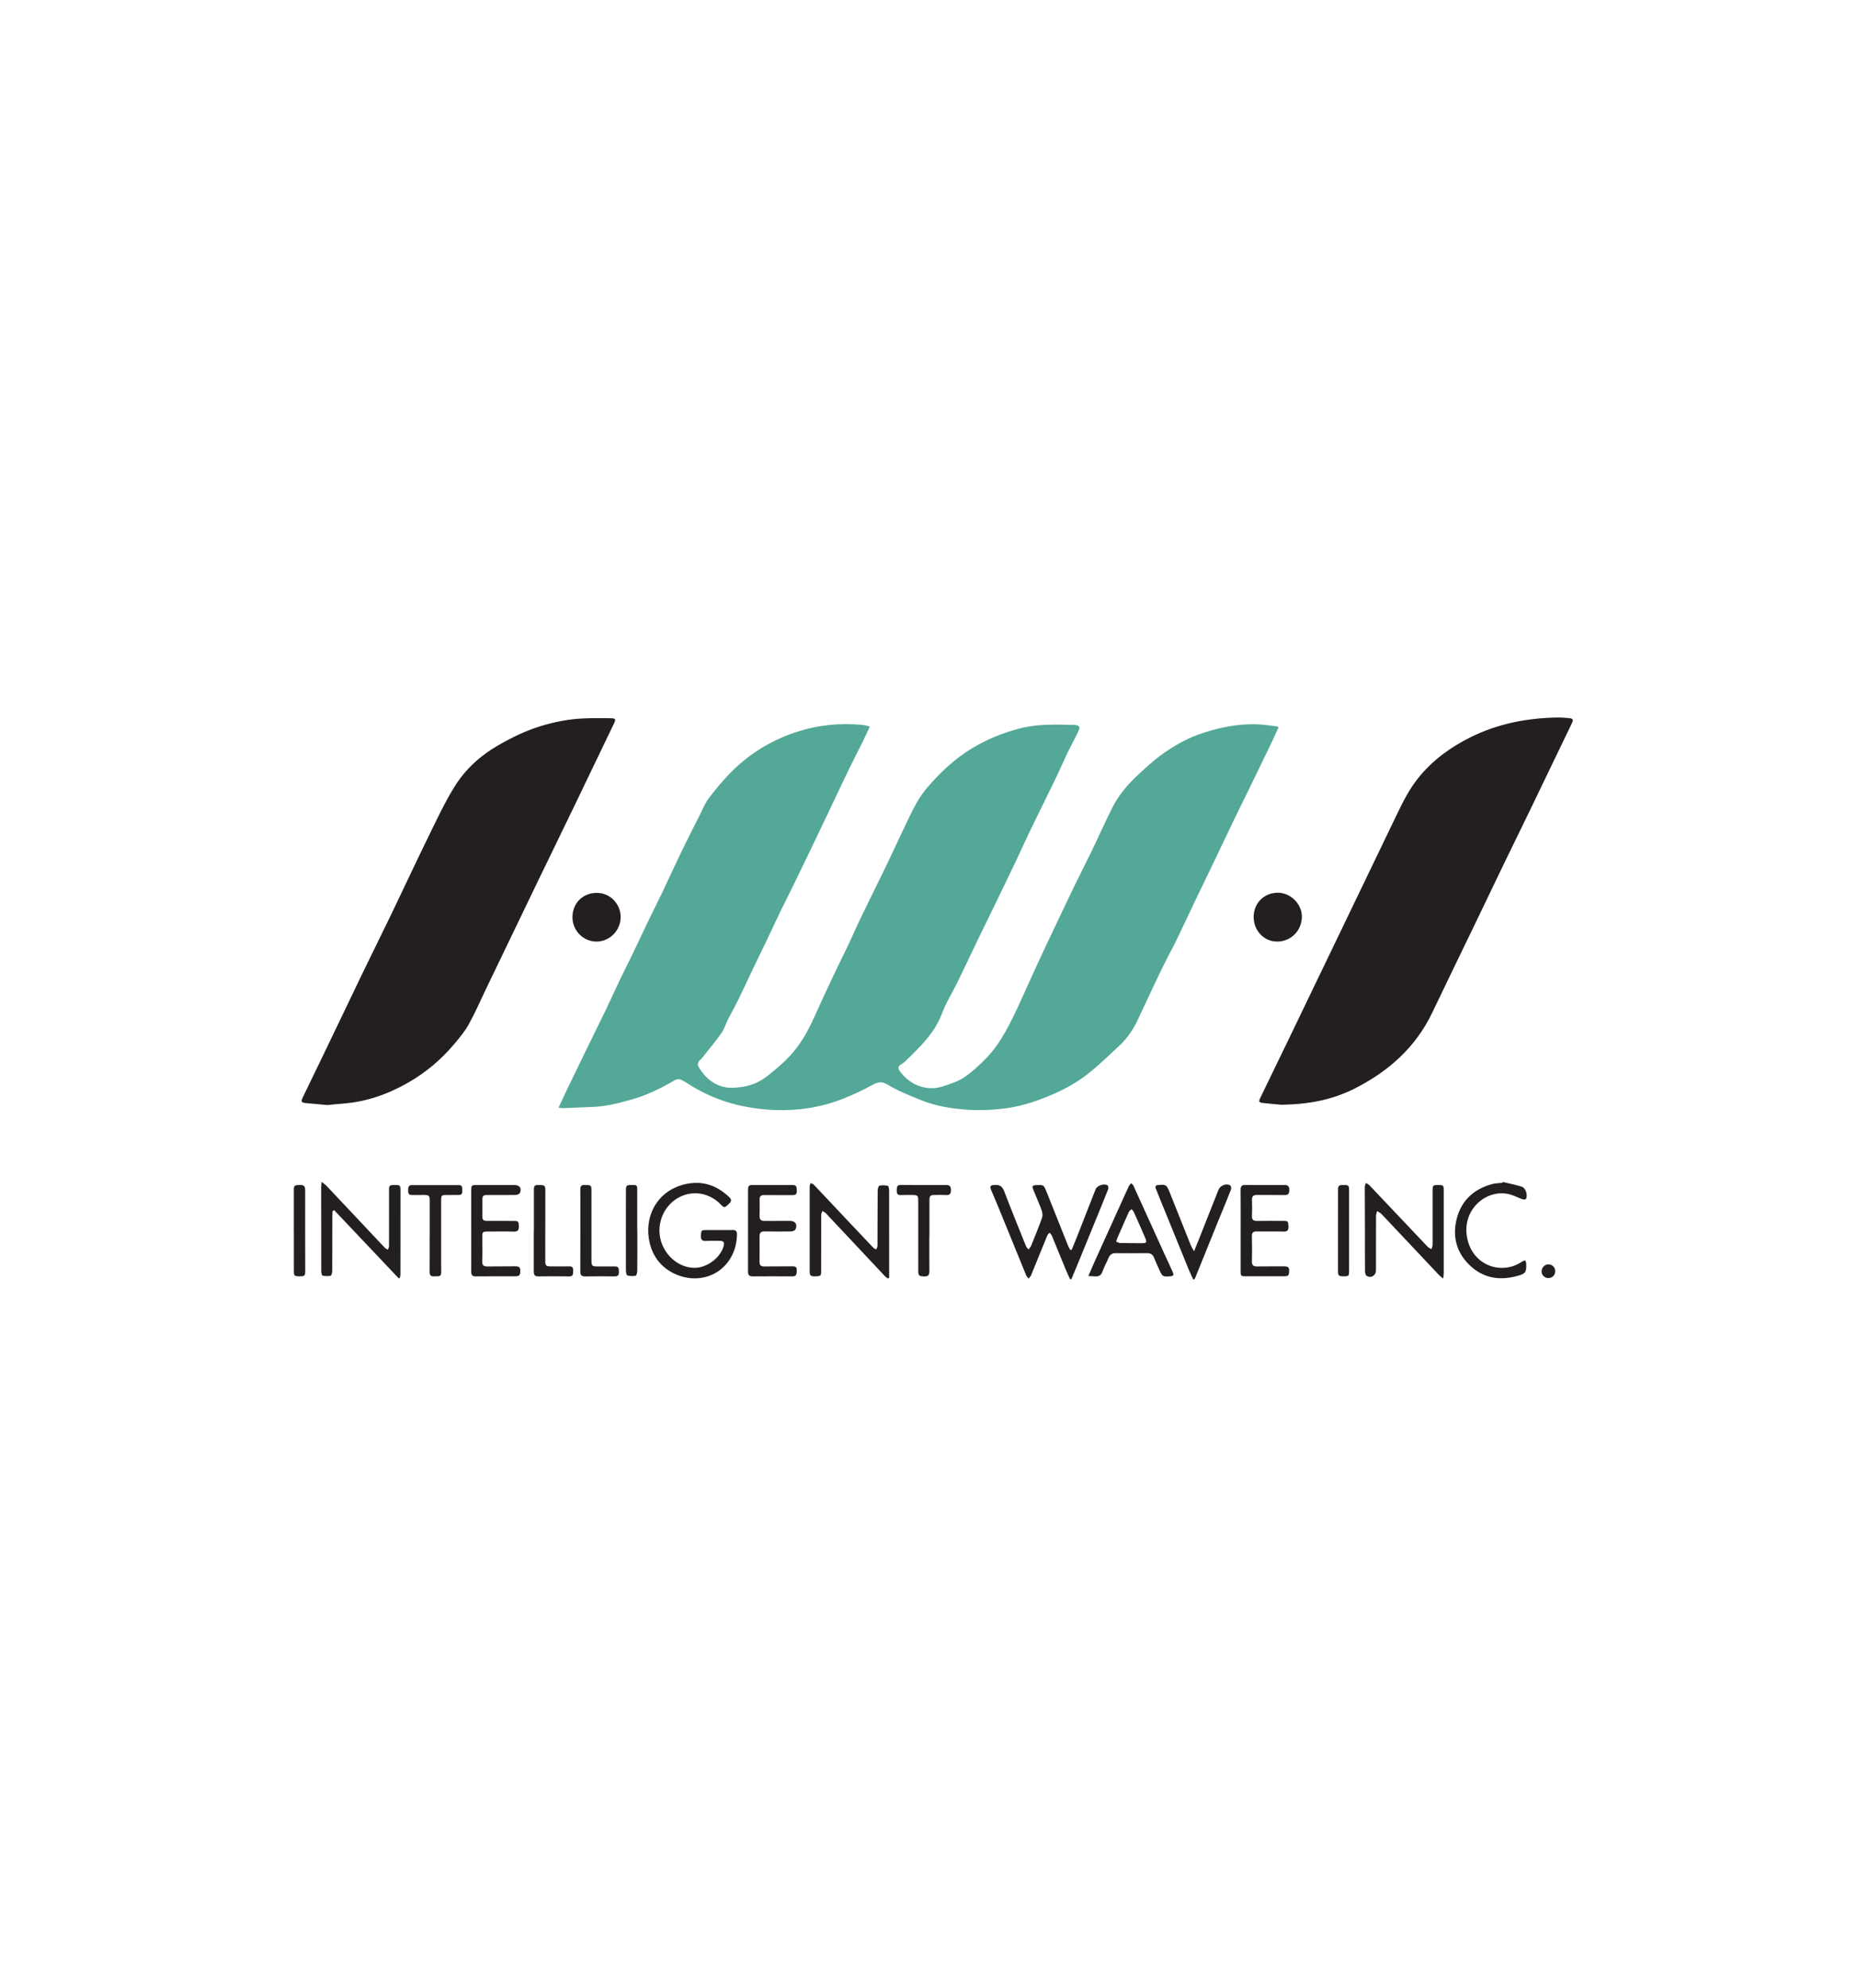 <?xml version="1.0" encoding="UTF-8"?>
<svg xmlns="http://www.w3.org/2000/svg" width="215" height="230" viewBox="0 0 215 230" fill="none">
  <path d="M64.628 128.135C64.969 127.405 65.259 126.769 65.562 126.139C66.275 124.658 66.991 123.179 67.712 121.701C68.5 120.087 69.302 118.479 70.08 116.863C70.647 115.688 71.179 114.496 71.742 113.319C72.207 112.349 72.7 111.394 73.166 110.425C73.845 109.016 74.506 107.598 75.185 106.187C75.624 105.275 76.09 104.378 76.525 103.464C77.315 101.803 78.077 100.127 78.877 98.47C79.516 97.147 80.187 95.838 80.852 94.527C81.233 93.775 81.545 92.963 82.046 92.301C82.898 91.181 83.808 90.091 84.812 89.109C86.977 86.99 89.535 85.498 92.422 84.591C94.809 83.841 97.25 83.624 99.733 83.846C99.96 83.867 100.184 83.926 100.408 83.972C100.465 83.983 100.518 84.015 100.643 84.065C100.353 84.686 100.082 85.294 99.786 85.891C99.291 86.896 98.764 87.885 98.278 88.894C97.435 90.636 96.617 92.39 95.784 94.136C95.004 95.773 94.22 97.406 93.435 99.041C92.897 100.159 92.359 101.275 91.814 102.387C91.297 103.446 90.759 104.495 90.247 105.555C89.713 106.658 89.203 107.774 88.675 108.879C88.192 109.887 87.691 110.888 87.208 111.899C86.627 113.117 86.069 114.346 85.476 115.558C85.093 116.344 84.656 117.102 84.259 117.881C83.984 118.424 83.814 119.034 83.469 119.521C82.753 120.531 81.953 121.481 81.184 122.452C81.079 122.584 80.903 122.674 80.841 122.819C80.773 122.975 80.723 123.218 80.797 123.344C81.481 124.537 82.456 125.438 83.795 125.739C84.509 125.898 85.305 125.816 86.041 125.7C87.089 125.531 88.056 125.069 88.888 124.402C89.719 123.735 90.545 123.045 91.28 122.276C92.541 120.96 93.444 119.39 94.191 117.723C94.951 116.027 95.74 114.344 96.532 112.662C97.076 111.511 97.652 110.375 98.199 109.224C98.678 108.212 99.12 107.181 99.606 106.173C100.656 104.002 101.729 101.842 102.781 99.671C103.35 98.498 103.876 97.302 104.449 96.131C105.291 94.411 106.005 92.618 107.271 91.139C108.785 89.367 110.466 87.776 112.457 86.573C114.173 85.537 116.012 84.779 117.968 84.271C120.049 83.731 122.141 83.805 124.242 83.857C124.929 83.874 125.041 84.082 124.749 84.675C124.334 85.515 123.886 86.336 123.481 87.179C123.037 88.104 122.638 89.052 122.192 89.975C121.224 91.978 120.227 93.969 119.258 95.971C118.665 97.199 118.109 98.442 117.524 99.673C116.761 101.279 115.984 102.878 115.21 104.478C114.48 105.985 113.74 107.487 113.012 108.994C112.265 110.54 111.54 112.097 110.786 113.639C110.2 114.837 109.466 115.975 109.007 117.219C108.152 119.529 106.438 121.114 104.77 122.758C104.609 122.917 104.405 123.036 104.214 123.162C103.915 123.358 103.908 123.601 104.099 123.87C105.236 125.479 107.183 126.3 109.136 125.657C109.984 125.377 110.875 125.103 111.6 124.606C112.562 123.948 113.428 123.123 114.243 122.278C114.876 121.621 115.421 120.861 115.904 120.083C116.476 119.162 116.968 118.188 117.441 117.211C118.051 115.955 118.607 114.67 119.187 113.4C119.743 112.186 120.291 110.968 120.862 109.761C121.985 107.383 123.112 105.008 124.251 102.639C124.918 101.256 125.624 99.896 126.292 98.515C127.127 96.785 127.9 95.024 128.773 93.317C129.5 91.897 130.542 90.696 131.704 89.617C132.597 88.786 133.502 87.948 134.491 87.242C135.946 86.204 137.495 85.337 139.222 84.779C141.217 84.135 143.235 83.731 145.327 83.779C146.129 83.798 146.931 83.93 147.731 84.015C147.801 84.022 147.864 84.076 147.957 84.121C147.636 84.814 147.333 85.49 147.012 86.16C146.201 87.847 145.386 89.53 144.568 91.211C143.969 92.44 143.355 93.66 142.762 94.893C141.863 96.759 140.978 98.633 140.083 100.502C139.512 101.694 138.927 102.878 138.358 104.072C137.598 105.663 136.855 107.262 136.088 108.849C135.713 109.622 135.288 110.369 134.904 111.137C134.387 112.179 133.882 113.228 133.385 114.279C132.768 115.58 132.179 116.893 131.551 118.188C131.025 119.273 130.322 120.237 129.436 121.051C128.263 122.128 127.12 123.247 125.872 124.23C124.71 125.144 123.424 125.874 122.06 126.484C120.715 127.086 119.343 127.577 117.924 127.92C116.92 128.163 115.878 128.289 114.847 128.36C113.797 128.43 112.733 128.436 111.685 128.35C109.954 128.21 108.235 127.928 106.614 127.273C105.302 126.743 103.965 126.224 102.763 125.494C102.016 125.04 101.584 125.158 100.894 125.533C99.586 126.245 98.219 126.88 96.813 127.37C93.842 128.406 90.767 128.621 87.653 128.237C84.953 127.904 82.421 127.064 80.079 125.653C79.648 125.394 79.235 125.097 78.784 124.888C78.602 124.802 78.29 124.828 78.114 124.934C76.532 125.872 74.897 126.669 73.122 127.177C71.656 127.596 70.188 127.978 68.657 128.043C67.514 128.091 66.373 128.141 65.23 128.184C65.068 128.189 64.905 128.16 64.631 128.137L64.628 128.135Z" fill="#53A897"></path>
  <path d="M37.879 127.828C37.068 127.754 36.246 127.685 35.426 127.603C34.846 127.546 34.795 127.444 35.055 126.905C35.852 125.255 36.654 123.611 37.446 121.959C38.966 118.796 40.476 115.63 42.001 112.471C43.063 110.271 44.157 108.084 45.218 105.881C46.66 102.888 48.06 99.874 49.523 96.889C50.503 94.889 51.441 92.85 52.615 90.968C53.852 88.987 55.566 87.416 57.612 86.236C59.183 85.329 60.798 84.538 62.525 84.006C64.149 83.505 65.815 83.177 67.516 83.105C68.549 83.06 69.588 83.06 70.623 83.082C71.271 83.096 71.294 83.181 71.019 83.752C69.537 86.829 68.063 89.91 66.578 92.985C65.134 95.977 63.677 98.962 62.233 101.953C60.247 106.069 58.267 110.188 56.283 114.307C55.61 115.706 54.992 117.139 54.239 118.496C53.773 119.334 53.138 120.088 52.516 120.824C51.006 122.61 49.231 124.092 47.207 125.247C44.867 126.582 42.373 127.459 39.672 127.661C39.08 127.705 38.487 127.77 37.879 127.828Z" fill="#231F21"></path>
  <path d="M148.254 127.793C147.81 127.75 146.974 127.679 146.139 127.587C145.678 127.535 145.625 127.435 145.821 127.027C146.911 124.769 148.008 122.513 149.1 120.255C150.045 118.301 150.983 116.344 151.925 114.39C153.22 111.7 154.516 109.011 155.811 106.321C157.742 102.313 159.67 98.305 161.601 94.296C162.328 92.785 163.069 91.293 164.132 89.973C165.776 87.93 167.824 86.449 170.14 85.294C173.311 83.713 176.685 83.058 180.196 83.001C180.668 82.993 181.143 83.032 181.614 83.077C182.018 83.116 182.084 83.264 181.908 83.627C180.277 87.01 178.653 90.395 177.019 93.777C176.003 95.882 174.968 97.979 173.949 100.083C172.944 102.161 171.953 104.245 170.951 106.323C169.213 109.926 167.459 113.523 165.735 117.134C163.814 121.158 160.676 123.924 156.804 125.894C154.255 127.192 151.506 127.754 148.258 127.791L148.254 127.793Z" fill="#231F21"></path>
  <path d="M124.004 144.58C124.211 144.076 124.426 143.575 124.624 143.069C125.345 141.238 126.059 139.402 126.78 137.569C126.953 137.132 127.801 136.852 128.177 137.132C128.259 137.193 128.279 137.445 128.23 137.569C127.78 138.715 127.311 139.853 126.846 140.991C126.098 142.824 125.349 144.66 124.596 146.491C124.393 146.99 124.18 147.487 123.971 147.983C123.921 147.98 123.872 147.976 123.822 147.97C123.655 147.6 123.477 147.233 123.323 146.858C122.783 145.549 122.257 144.237 121.714 142.93C121.66 142.804 121.537 142.708 121.447 142.596C121.358 142.708 121.235 142.806 121.181 142.934C120.556 144.458 119.941 145.987 119.315 147.511C119.255 147.655 119.128 147.772 119.031 147.902C118.935 147.778 118.805 147.668 118.746 147.529C117.695 144.965 116.654 142.398 115.606 139.832C115.311 139.108 114.999 138.388 114.694 137.667C114.503 137.213 114.592 137.115 115.072 137.072C115.66 137.02 115.984 137.228 116.205 137.806C117.016 139.934 117.876 142.044 118.726 144.157C118.783 144.298 118.913 144.407 119.009 144.532C119.106 144.407 119.238 144.298 119.295 144.159C119.735 143.075 120.181 141.992 120.576 140.891C120.668 140.633 120.636 140.281 120.541 140.016C120.247 139.206 119.891 138.418 119.566 137.619C119.398 137.2 119.469 137.106 119.922 137.089C120.77 137.059 120.778 137.056 121.097 137.849C121.928 139.921 122.75 141.996 123.58 144.068C123.651 144.246 123.756 144.409 123.846 144.58C123.899 144.58 123.951 144.58 124.004 144.58Z" fill="#231F21"></path>
  <path d="M38.485 140.098C38.476 140.292 38.457 140.487 38.457 140.681C38.454 142.795 38.457 144.908 38.443 147.021C38.443 147.214 38.356 147.551 38.257 147.574C37.956 147.64 37.623 147.62 37.318 147.555C37.239 147.538 37.18 147.236 37.178 147.064C37.167 145.536 37.175 144.009 37.173 142.481C37.173 140.785 37.166 139.087 37.166 137.391C37.166 137.213 37.188 137.033 37.21 136.727C37.444 136.902 37.611 136.991 37.734 137.122C39.999 139.523 42.256 141.929 44.521 144.328C44.616 144.43 44.761 144.483 44.884 144.559C44.93 144.424 45.016 144.289 45.016 144.154C45.023 142.009 45.02 139.866 45.016 137.721C45.016 137.111 45.044 137.082 45.719 137.078C46.295 137.074 46.341 137.117 46.341 137.71C46.341 140.934 46.341 144.159 46.337 147.383C46.337 147.525 46.299 147.668 46.279 147.811C46.233 147.833 46.189 147.855 46.143 147.878C43.651 145.247 41.157 142.615 38.665 139.984L38.483 140.096L38.485 140.098Z" fill="#231F21"></path>
  <path d="M102.737 147.891C102.625 147.804 102.5 147.728 102.403 147.626C100.122 145.199 97.846 142.767 95.562 140.342C95.455 140.229 95.296 140.172 95.16 140.086C95.114 140.238 95.029 140.39 95.028 140.544C95.019 142.704 95.015 144.864 95.02 147.023C95.02 147.579 94.991 147.62 94.33 147.64C93.804 147.657 93.694 147.564 93.694 147.049C93.69 143.779 93.69 140.509 93.695 137.239C93.695 137.111 93.758 136.983 93.791 136.855C93.919 136.917 94.079 136.946 94.169 137.041C95.228 138.151 96.275 139.275 97.327 140.39C98.558 141.697 99.79 143.006 101.027 144.306C101.124 144.407 101.271 144.461 101.395 144.537C101.447 144.389 101.54 144.241 101.54 144.092C101.551 141.979 101.544 139.866 101.561 137.753C101.561 137.545 101.647 137.189 101.757 137.161C102.067 137.083 102.418 137.104 102.735 137.172C102.821 137.191 102.886 137.515 102.886 137.699C102.893 140.754 102.889 143.807 102.889 146.862C102.889 147.181 102.889 147.498 102.889 147.816C102.838 147.841 102.786 147.865 102.737 147.889V147.891Z" fill="#231F21"></path>
  <path d="M167.003 147.904C166.783 147.718 166.636 147.62 166.519 147.494C164.297 145.138 162.078 142.776 159.852 140.422C159.718 140.281 159.52 140.201 159.353 140.094C159.309 140.281 159.23 140.466 159.228 140.654C159.219 142.752 159.225 144.851 159.221 146.949C159.221 147.555 158.632 147.909 158.135 147.577C158.012 147.494 157.953 147.234 157.951 147.055C157.938 145.481 157.947 143.907 157.944 142.333C157.94 140.667 157.925 139 157.927 137.336C157.927 137.171 158.008 137.006 158.052 136.841C158.188 136.926 158.349 136.987 158.456 137.1C160.707 139.471 162.95 141.849 165.201 144.22C165.317 144.341 165.491 144.406 165.638 144.495C165.686 144.328 165.774 144.161 165.774 143.994C165.781 141.896 165.774 139.797 165.774 137.699C165.774 137.126 165.825 137.08 166.413 137.08C167.014 137.08 167.064 137.124 167.064 137.688C167.064 140.882 167.066 144.076 167.064 147.27C167.064 147.444 167.031 147.618 167 147.904H167.003Z" fill="#231F21"></path>
  <path d="M83.177 142.289C83.711 142.289 84.246 142.3 84.781 142.285C85.127 142.276 85.281 142.411 85.278 142.772C85.23 146.667 81.679 148.879 78.253 147.429C76.607 146.732 75.541 145.412 75.161 143.698C74.517 140.791 75.95 138.018 78.767 137.124C80.885 136.451 82.764 136.935 84.382 138.479C84.692 138.776 84.634 138.982 84.362 139.241C83.87 139.712 83.793 139.736 83.478 139.404C81.041 136.839 77.266 138.12 76.453 141.223C75.732 143.979 77.822 146.619 80.345 146.658C81.742 146.68 83.29 145.568 83.709 144.23C83.878 143.692 83.758 143.531 83.195 143.533C82.69 143.534 82.186 143.516 81.683 143.547C81.231 143.573 81.09 143.379 81.107 142.947C81.131 142.348 81.154 142.296 81.663 142.292C82.167 142.289 82.67 142.292 83.175 142.292L83.177 142.289Z" fill="#231F21"></path>
  <path d="M125.94 147.605C126.259 146.871 126.525 146.241 126.808 145.616C127.887 143.232 128.969 140.852 130.05 138.47C130.247 138.036 130.438 137.599 130.647 137.171C130.702 137.056 130.814 136.968 130.898 136.868C130.984 136.963 131.104 137.043 131.155 137.154C132.357 139.786 133.55 142.422 134.746 145.056C135.058 145.742 135.385 146.422 135.691 147.112C135.868 147.507 135.798 147.609 135.381 147.64C134.565 147.7 134.511 147.674 134.163 146.914C133.944 146.437 133.733 145.959 133.535 145.473C133.388 145.112 133.135 144.96 132.752 144.962C131.529 144.971 130.307 144.977 129.085 144.965C128.678 144.962 128.434 145.129 128.278 145.505C128.054 146.044 127.764 146.558 127.566 147.107C127.402 147.557 127.116 147.687 126.687 147.644C126.479 147.624 126.27 147.622 125.94 147.607V147.605ZM129.157 143.623C129.311 143.681 129.463 143.783 129.617 143.786C130.456 143.807 131.295 143.805 132.135 143.809C132.663 143.811 132.739 143.716 132.524 143.208C132.098 142.203 131.652 141.21 131.205 140.214C131.146 140.085 131.03 139.983 130.94 139.868C130.832 139.979 130.68 140.072 130.619 140.205C130.17 141.199 129.738 142.202 129.302 143.201C129.259 143.299 129.232 143.403 129.157 143.622V143.623Z" fill="#231F21"></path>
  <path d="M86.559 142.357C86.559 140.8 86.555 139.243 86.561 137.684C86.562 137.146 86.641 137.078 87.181 137.076C88.662 137.076 90.144 137.076 91.625 137.08C92.143 137.08 92.189 137.171 92.204 137.773C92.215 138.236 91.952 138.249 91.611 138.248C90.543 138.238 89.473 138.255 88.405 138.242C88.021 138.238 87.891 138.411 87.898 138.774C87.909 139.391 87.92 140.009 87.893 140.624C87.873 141.071 88.064 141.239 88.482 141.236C89.46 141.228 90.436 141.234 91.414 141.228C92.035 141.225 92.326 141.662 92.037 142.226C91.97 142.354 91.715 142.444 91.546 142.446C90.524 142.465 89.5 142.465 88.476 142.446C88.067 142.439 87.889 142.587 87.893 143.008C87.904 143.994 87.898 144.982 87.887 145.968C87.884 146.369 88.062 146.506 88.451 146.498C89.535 146.482 90.62 146.498 91.704 146.486C92.044 146.482 92.218 146.569 92.198 146.955C92.18 147.31 92.22 147.65 91.706 147.648C90.165 147.639 88.621 147.635 87.08 147.648C86.669 147.652 86.553 147.449 86.555 147.077C86.562 145.503 86.559 143.931 86.559 142.357Z" fill="#231F21"></path>
  <path d="M54.529 142.318C54.529 140.776 54.529 139.232 54.529 137.69C54.529 137.128 54.569 137.083 55.126 137.082C56.608 137.08 58.091 137.078 59.572 137.082C60.135 137.082 60.403 137.48 60.159 137.999C60.099 138.127 59.845 138.223 59.678 138.227C58.608 138.248 57.539 138.236 56.469 138.236C55.869 138.236 55.823 138.283 55.819 138.9C55.814 139.503 55.827 140.103 55.812 140.706C55.803 141.082 55.962 141.232 56.331 141.23C57.37 141.223 58.41 141.23 59.449 141.236C59.985 141.238 60.02 141.295 60.038 141.86C60.053 142.283 59.926 142.478 59.465 142.467C58.458 142.439 57.449 142.457 56.44 142.459C55.847 142.461 55.806 142.506 55.808 143.084C55.808 144.026 55.828 144.967 55.801 145.907C55.788 146.365 55.973 146.506 56.395 146.5C57.465 146.484 58.535 146.495 59.605 146.482C59.977 146.476 60.227 146.547 60.211 147.008C60.192 147.52 60.113 147.633 59.592 147.637C58.08 147.642 56.566 147.631 55.054 147.648C54.641 147.652 54.526 147.47 54.529 147.09C54.538 145.501 54.533 143.911 54.533 142.322H54.527L54.529 142.318Z" fill="#231F21"></path>
  <path d="M143.564 142.363C143.564 140.789 143.573 139.215 143.557 137.641C143.553 137.222 143.692 137.067 144.113 137.07C145.625 137.089 147.139 137.087 148.651 137.076C149.049 137.072 149.19 137.241 149.192 137.632C149.194 138.014 149.122 138.248 148.669 138.24C147.599 138.22 146.529 138.244 145.461 138.229C145.032 138.223 144.852 138.381 144.872 138.828C144.9 139.428 144.898 140.031 144.872 140.631C144.854 141.071 145.015 141.243 145.454 141.236C146.478 141.217 147.502 141.228 148.524 141.23C149.045 141.23 149.071 141.284 149.093 141.872C149.11 142.298 148.985 142.48 148.524 142.465C147.485 142.433 146.447 142.465 145.408 142.45C145.019 142.444 144.858 142.583 144.865 142.991C144.885 143.963 144.891 144.936 144.867 145.907C144.856 146.359 145.037 146.504 145.463 146.497C146.502 146.48 147.541 146.497 148.579 146.489C148.948 146.486 149.203 146.545 149.177 147.018C149.148 147.555 149.102 147.631 148.563 147.633C147.096 147.635 145.628 147.633 144.162 147.633C143.588 147.633 143.564 147.605 143.564 147.038C143.564 145.479 143.564 143.922 143.564 142.363Z" fill="#231F21"></path>
  <path d="M173.896 136.724C174.628 136.902 175.373 137.043 176.089 137.272C176.562 137.424 176.821 138.283 176.564 138.705C176.524 138.772 176.28 138.767 176.155 138.722C175.671 138.548 175.21 138.292 174.715 138.162C172.118 137.475 169.349 139.74 169.714 142.813C170.127 146.295 173.654 147.631 176.142 145.929C176.245 145.859 176.381 145.839 176.502 145.796C176.539 145.924 176.605 146.05 176.608 146.178C176.647 147.183 176.528 147.336 175.529 147.607C173.324 148.206 171.367 147.778 169.789 146.072C168.604 144.791 168.152 143.219 168.455 141.497C168.877 139.106 170.334 137.619 172.634 136.974C173.024 136.865 173.448 136.87 173.856 136.822C173.869 136.791 173.88 136.757 173.892 136.726L173.896 136.724Z" fill="#231F21"></path>
  <path d="M138.073 148C137.899 147.62 137.714 147.246 137.556 146.86C136.444 144.142 135.339 141.423 134.232 138.704C134.069 138.305 133.91 137.905 133.75 137.504C133.643 137.237 133.719 137.106 134.018 137.078C134.888 136.996 135 137.052 135.319 137.851C136.152 139.934 136.98 142.02 137.816 144.102C137.886 144.276 138.002 144.433 138.176 144.736C138.422 144.126 138.615 143.653 138.802 143.18C139.532 141.336 140.259 139.49 140.993 137.645C141.197 137.135 141.861 136.857 142.342 137.108C142.439 137.158 142.501 137.458 142.45 137.591C142.01 138.724 141.534 139.844 141.077 140.969C140.319 142.834 139.565 144.702 138.809 146.569C138.62 147.036 138.431 147.503 138.24 147.97C138.185 147.98 138.13 147.989 138.075 147.998L138.073 148Z" fill="#231F21"></path>
  <path d="M147.785 108.918C146.276 108.922 145.076 107.67 145.069 106.082C145.061 104.489 146.25 103.283 147.847 103.266C149.313 103.251 150.646 104.554 150.647 106.006C150.649 107.643 149.401 108.912 147.786 108.918H147.785Z" fill="#231F21"></path>
  <path d="M69.013 108.918C67.501 108.916 66.252 107.659 66.243 106.128C66.231 104.484 67.426 103.283 69.072 103.284C70.572 103.286 71.805 104.528 71.819 106.05C71.834 107.62 70.562 108.92 69.013 108.918Z" fill="#231F21"></path>
  <path d="M49.728 143.017C49.728 141.645 49.732 140.274 49.728 138.902C49.727 138.311 49.646 138.235 49.064 138.233C48.591 138.231 48.117 138.231 47.644 138.236C47.236 138.242 47.235 137.966 47.233 137.669C47.233 137.369 47.253 137.091 47.644 137.089C49.461 137.085 51.277 137.08 53.094 137.087C53.575 137.087 53.463 137.475 53.489 137.766C53.516 138.073 53.395 138.233 53.078 138.231C52.619 138.227 52.162 138.231 51.703 138.235C51.085 138.238 51.048 138.268 51.048 138.883C51.046 141.041 51.048 143.199 51.048 145.358C51.048 145.959 51.039 146.562 51.055 147.162C51.063 147.496 50.936 147.653 50.6 147.637C50.479 147.631 50.356 147.633 50.235 147.642C49.868 147.672 49.712 147.522 49.716 147.134C49.73 145.763 49.721 144.391 49.721 143.019C49.725 143.019 49.727 143.019 49.73 143.019L49.728 143.017Z" fill="#231F21"></path>
  <path d="M107.541 142.965C107.541 144.322 107.534 145.681 107.547 147.038C107.55 147.461 107.411 147.668 106.963 147.655C106.369 147.637 106.257 147.563 106.257 147.019C106.253 144.335 106.257 141.651 106.255 138.967C106.255 138.281 106.209 138.233 105.524 138.233C105.097 138.233 104.669 138.223 104.242 138.244C103.831 138.264 103.754 138.031 103.765 137.69C103.776 137.367 103.765 137.067 104.229 137.07C105.985 137.083 107.743 137.083 109.499 137.076C109.897 137.076 110.035 137.254 110.039 137.64C110.042 138.025 109.96 138.264 109.508 138.238C109.083 138.214 108.653 138.231 108.226 138.231C107.644 138.231 107.552 138.312 107.55 138.891C107.545 140.248 107.55 141.607 107.55 142.963H107.545L107.541 142.965Z" fill="#231F21"></path>
  <path d="M61.78 142.339C61.78 140.782 61.776 139.223 61.78 137.665C61.78 137.109 61.857 137.059 62.545 137.08C63.031 137.095 63.106 137.193 63.105 137.699C63.097 140.398 63.092 143.097 63.095 145.796C63.095 146.443 63.171 146.495 63.826 146.493C64.512 146.491 65.2 146.504 65.886 146.489C66.32 146.48 66.332 146.738 66.325 147.064C66.318 147.381 66.318 147.653 65.885 147.65C64.679 147.639 63.471 147.631 62.266 147.646C61.829 147.652 61.767 147.412 61.767 147.058C61.772 145.485 61.769 143.913 61.769 142.339H61.78Z" fill="#231F21"></path>
  <path d="M67.158 142.324C67.158 140.767 67.165 139.21 67.153 137.654C67.151 137.295 67.197 137.065 67.639 137.07C68.366 137.082 68.437 137.098 68.439 137.627C68.445 140.277 68.439 142.928 68.439 145.581C68.439 146.498 68.443 146.498 69.335 146.498C69.946 146.498 70.557 146.508 71.166 146.495C71.634 146.484 71.606 146.793 71.616 147.116C71.625 147.449 71.535 147.648 71.16 147.646C70.001 147.639 68.841 147.633 67.681 147.65C67.268 147.655 67.151 147.466 67.153 147.09C67.16 145.503 67.156 143.914 67.156 142.328L67.158 142.324Z" fill="#231F21"></path>
  <path d="M73.75 142.339C73.75 143.879 73.757 145.421 73.743 146.962C73.741 147.173 73.667 147.544 73.564 147.566C73.254 147.637 72.902 147.62 72.594 147.537C72.493 147.509 72.43 147.168 72.43 146.971C72.421 144.059 72.427 141.145 72.43 138.233C72.43 138.079 72.43 137.925 72.43 137.771C72.43 137.122 72.469 137.083 73.095 137.078C73.73 137.074 73.741 137.091 73.739 137.762C73.735 139.287 73.739 140.813 73.739 142.339C73.744 142.339 73.748 142.339 73.754 142.339H73.75Z" fill="#231F21"></path>
  <path d="M34 142.316C34 140.759 34 139.204 34 137.647C34 137.137 34.079 137.093 34.697 137.072C35.112 137.059 35.314 137.18 35.314 137.641C35.307 140.77 35.318 143.898 35.319 147.027C35.319 147.57 35.252 147.635 34.712 147.637C34.07 147.639 34.005 147.59 34.005 147.031C34.002 145.459 34.005 143.887 34.005 142.315H34.002L34 142.316Z" fill="#231F21"></path>
  <path d="M156.11 142.368C156.11 143.909 156.11 145.449 156.11 146.992C156.11 147.596 156.07 147.637 155.505 147.637C154.896 147.637 154.826 147.576 154.826 146.997C154.826 143.9 154.826 140.804 154.83 137.706C154.83 137.139 154.905 137.074 155.52 137.078C156.055 137.082 156.109 137.133 156.11 137.699C156.112 139.256 156.11 140.811 156.11 142.368Z" fill="#231F21"></path>
  <path d="M179.15 147.841C178.733 147.833 178.388 147.494 178.387 147.088C178.383 146.636 178.752 146.25 179.181 146.257C179.625 146.265 179.967 146.61 179.963 147.043C179.957 147.52 179.622 147.848 179.15 147.841Z" fill="#231F21"></path>
</svg>

